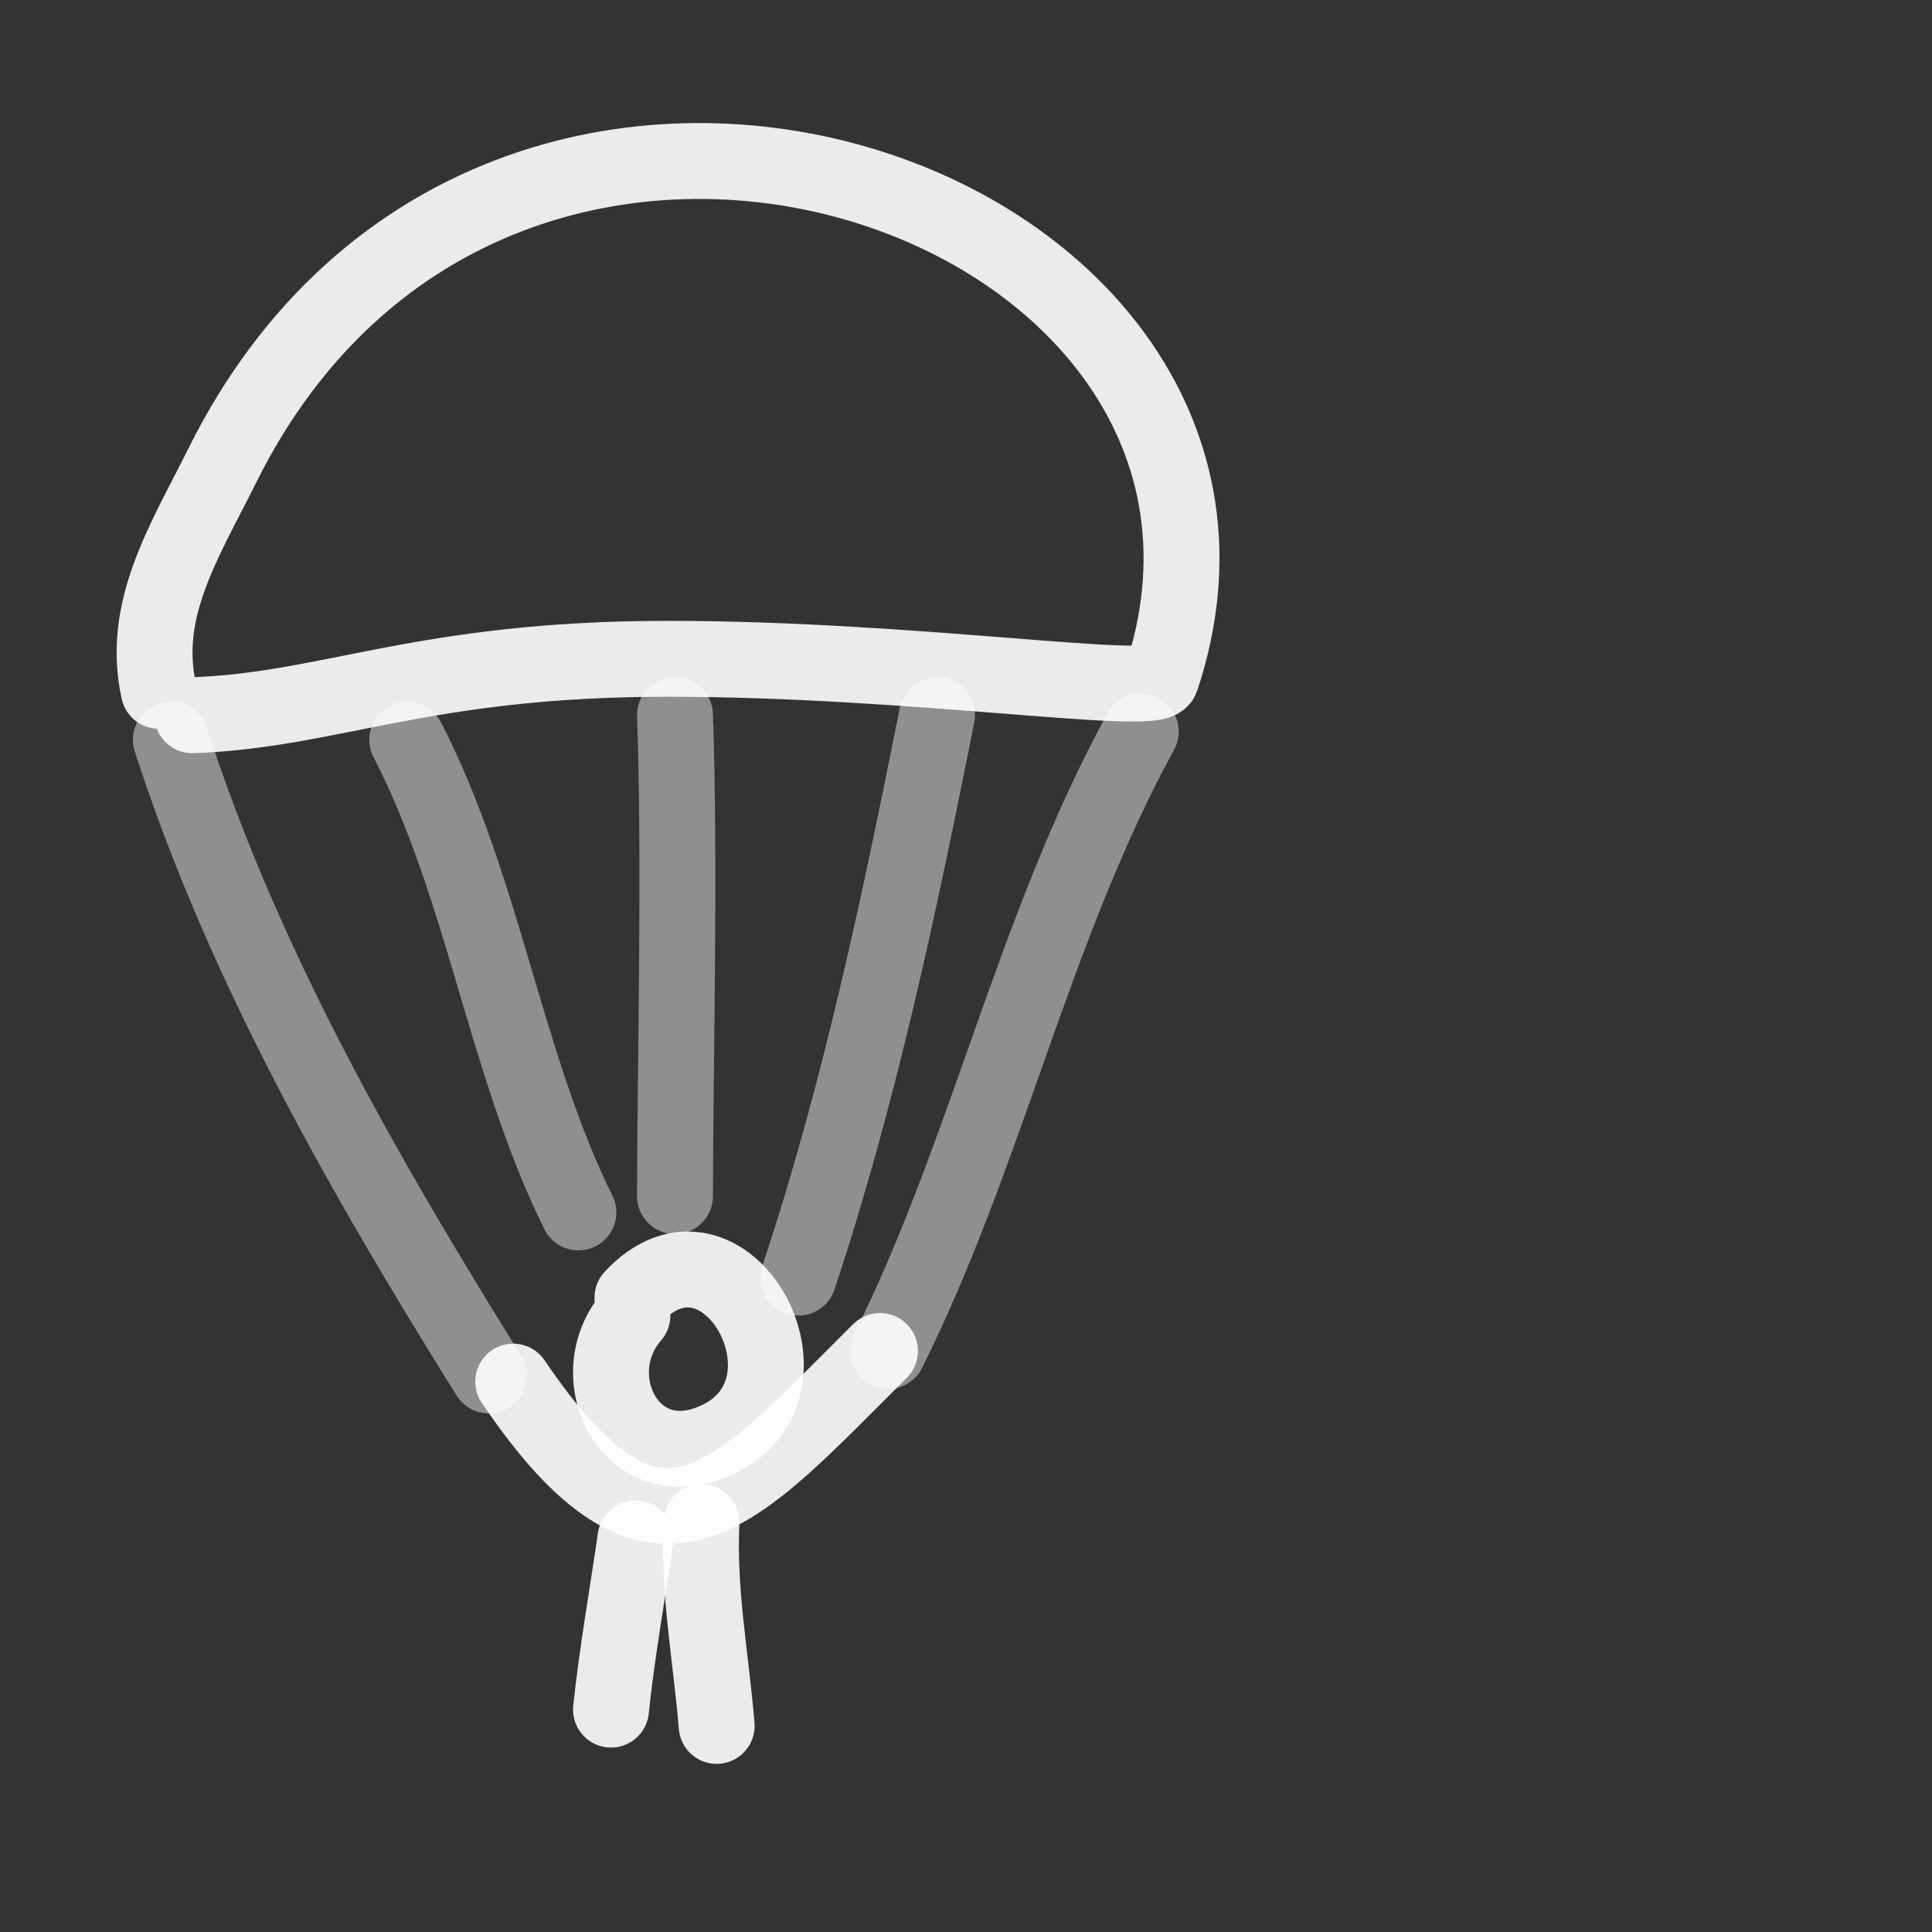 <svg xmlns="http://www.w3.org/2000/svg" width="300" height="300" viewBox="0 0 300 300" fill="none"><rect x="0" y="0" width="300" height="300" fill="#333333" stroke="none"/><path d="M29.861 111.062C51.471 110.297 65.626 102.299 103.735 102.299C141.844 102.299 179.371 108.235 180.323 105.368C204.993 31.131 77.752 -14.439 34.591 72.144C28.63 84.105 21.845 94.581 24.654 107.267" stroke="white" stroke-opacity="0.9" stroke-width="11.784" stroke-linecap="round" stroke-linejoin="round"></path><path d="M98.202 201.496C112.394 186.212 128.725 215.272 111.539 223.495C98.09 229.93 89.934 213.776 98.202 204.281" stroke="white" stroke-opacity="0.9" stroke-width="11.784" stroke-linecap="round" stroke-linejoin="round"></path><path d="M79.688 214.537C102.13 247.659 113.488 232.789 136.641 209.779" stroke="white" stroke-opacity="0.9" stroke-width="11.784" stroke-linecap="round" stroke-linejoin="round"></path><path d="M108.928 236.359C108.399 247.138 110.425 257.511 111.282 268" stroke="white" stroke-opacity="0.9" stroke-width="11.784" stroke-linecap="round" stroke-linejoin="round"></path><path d="M98.672 238.89C97.418 247.738 95.797 256.596 94.876 265.468" stroke="white" stroke-opacity="0.9" stroke-width="11.784" stroke-linecap="round" stroke-linejoin="round"></path><path opacity="0.503" d="M177.14 113.595C160.518 143.913 153.229 179.062 137.906 209.782" stroke="white" stroke-opacity="0.9" stroke-width="11.784" stroke-linecap="round" stroke-linejoin="round"></path><path opacity="0.503" d="M145.499 111.062C139.616 140.554 133.474 169.811 123.984 198.39" stroke="white" stroke-opacity="0.9" stroke-width="11.784" stroke-linecap="round" stroke-linejoin="round"></path><path opacity="0.503" d="M104.812 111.062C105.65 134.108 104.812 167.951 104.812 185.735" stroke="white" stroke-opacity="0.9" stroke-width="11.784" stroke-linecap="round" stroke-linejoin="round"></path><path opacity="0.503" d="M63.234 114.86C75.16 137.985 78.452 165.338 89.812 188.266" stroke="white" stroke-opacity="0.9" stroke-width="11.784" stroke-linecap="round" stroke-linejoin="round"></path><path opacity="0.503" d="M26.531 114.86C37.903 150.166 56.858 183.049 75.891 213.578" stroke="white" stroke-opacity="0.9" stroke-width="11.784" stroke-linecap="round" stroke-linejoin="round"></path></svg>
